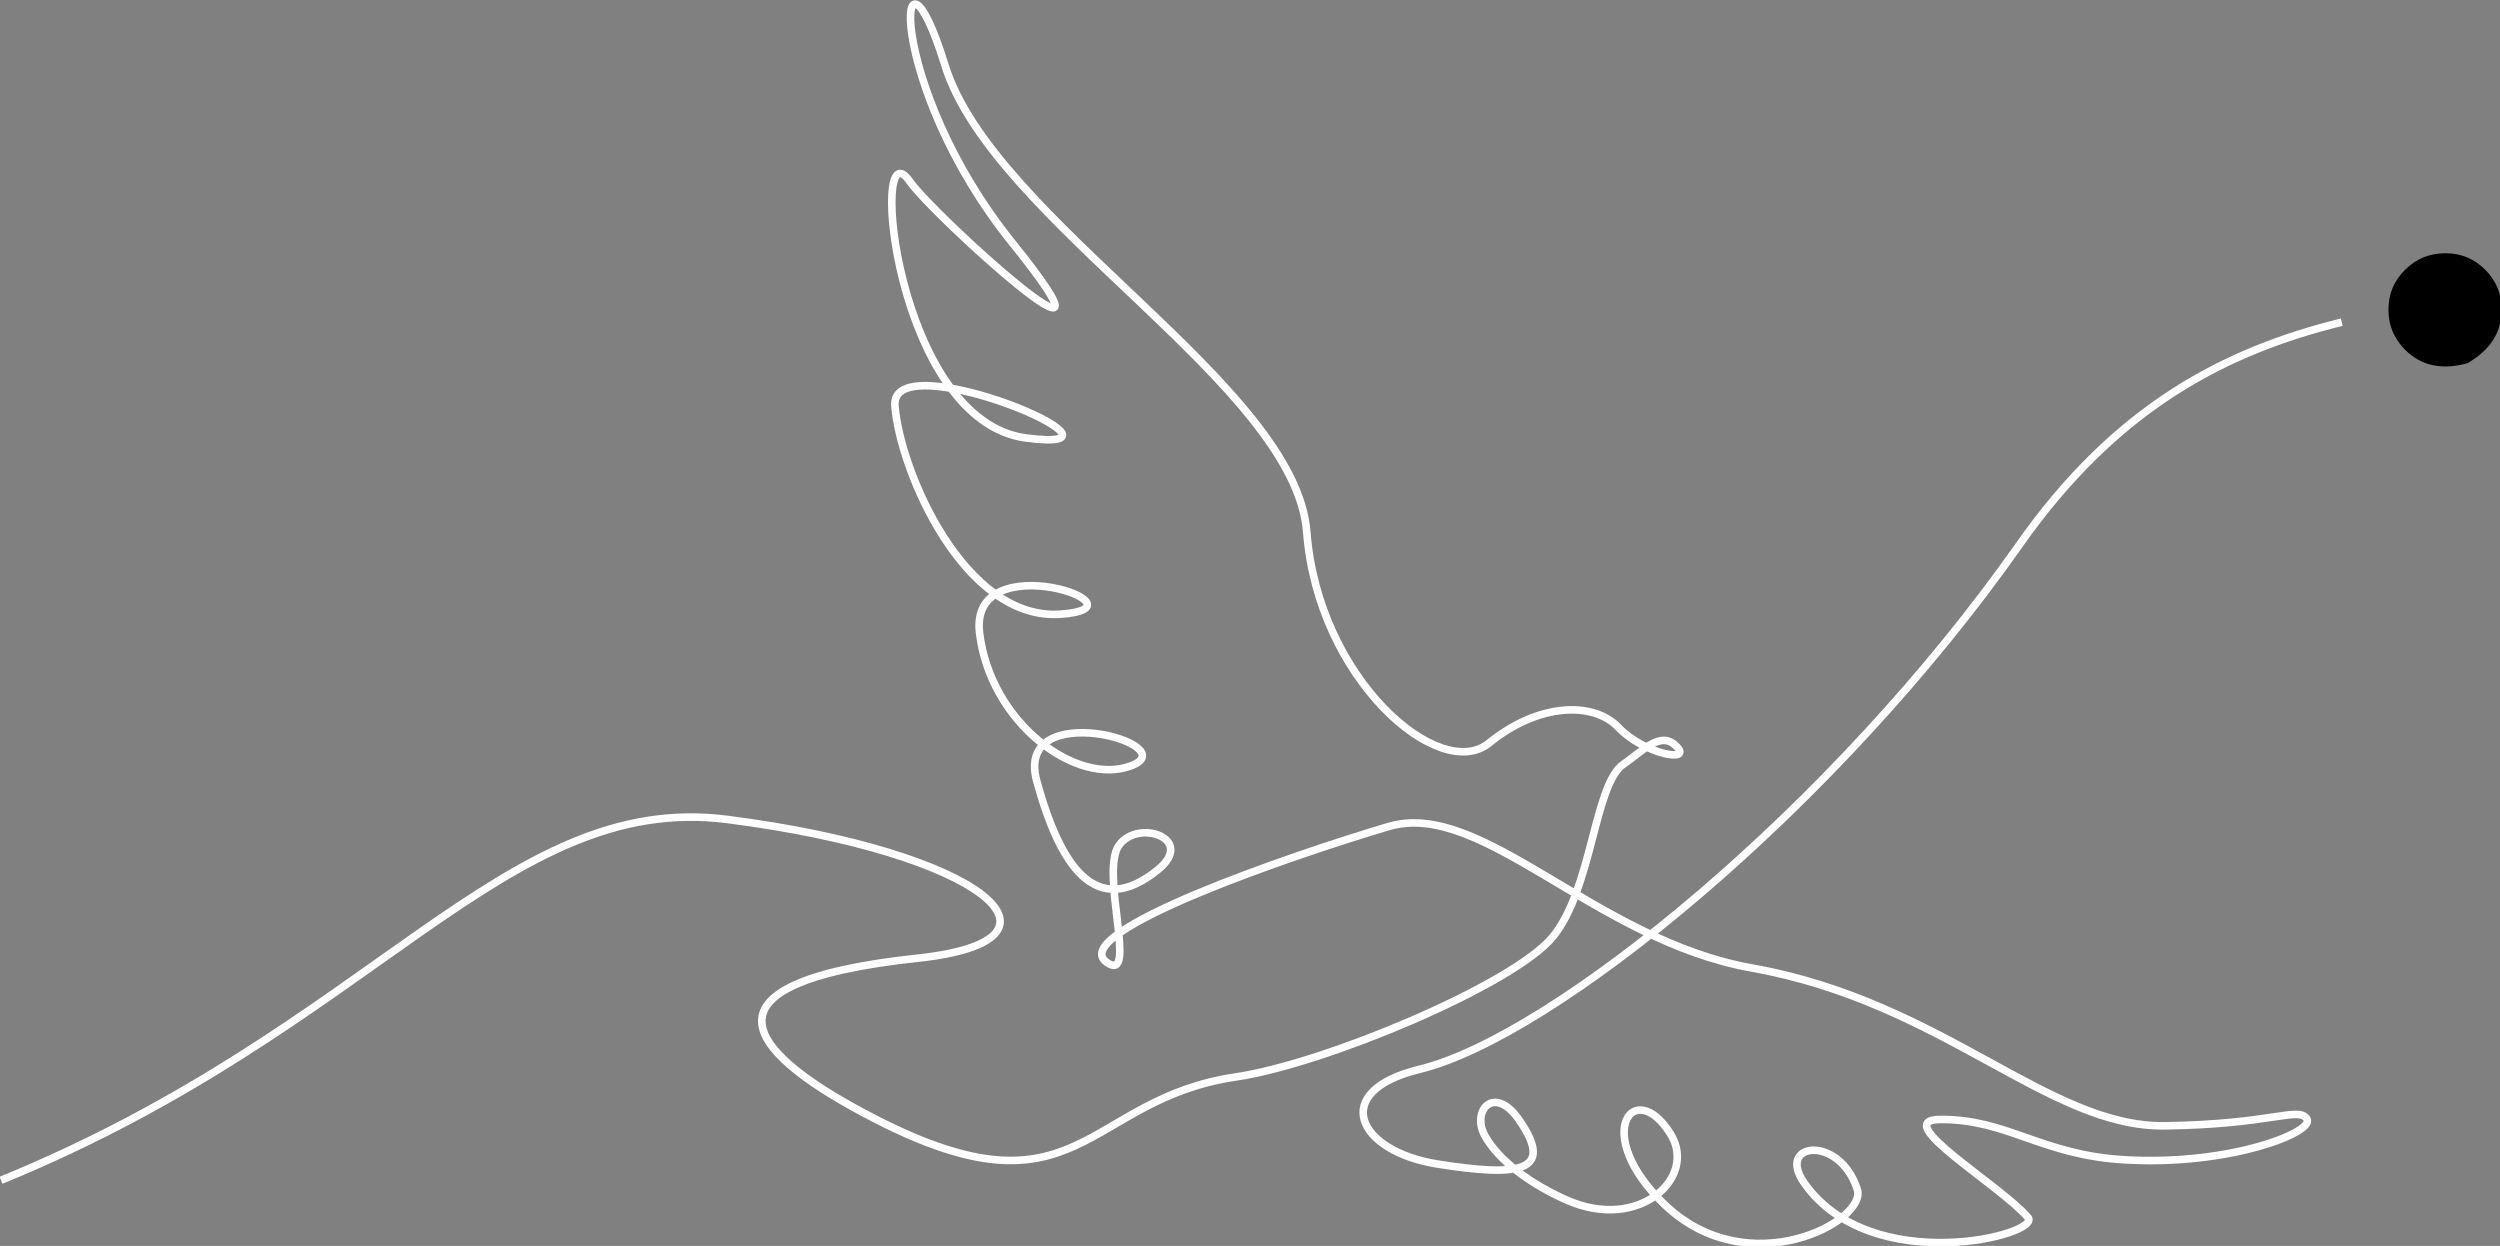 <svg width="440" height="219.28" version="1.1" viewBox="0 0 440 219.28" xmlns="http://www.w3.org/2000/svg"><rect x="0" y="0" width="440" height="219.28" fill="#808080" stroke="none"/><g transform="matrix(.333 0 0 .333 159.28 -35.065)"><g transform="matrix(1.333 0 0 -1.333 835.19 247.85)"><path d="m0 0c4.351-4.356 6.531-9.632 6.531-15.837 0-8.954-4.54-16.038-13.588-21.237-10.123-2.82-18.342-1.041-24.703 5.32-4.404 4.404-6.611 9.712-6.611 15.917s2.207 11.481 6.611 15.837c4.41 4.356 9.712 6.531 15.923 6.531 6.205 0 11.481-2.175 15.837-6.531"/></g><g transform="matrix(1.333 0 0 -1.333 759.38 275.57)"><path d="m0 0c-45.988-11.361-89.321-33.438-127.82-88.252-73.217-104.27-184.6-195.04-237.92-208.02-35.819-8.713-24.737-32.485 7.212-37.532 31.942-5.055 47-3.469 32.224 17.673-9.806 14.029-18.921 3.405-13.451-6.45 5.506-9.926 18.167-19.203 32.506-25.534 28.579-12.626 51.752 8.876 41.191 26.091-14.289 23.292-32.026 0.522-2.524-27.776 33.352-31.984 80.479-6.528 76.503 5.894-7.007 21.882-32.506 18.794-21.015 2.524 26.789-37.935 94.529-20.325 88.677-13.592-11.476 13.19-55.233 38.709-34.874 38.843 26.901 0.169 39.788-14.028 73.133-15.995 42.171-2.482 75.685 11.159 72.329 16.214-3.37 5.047-13.479-2.15-56.355-2.742-46.252-0.642-87.986 49.1-163.65 62.565-62.347 11.096-107.05 67.056-144.04 56.115-36.982-10.941-128.34-42.086-111.8-53.866 12.576-8.967-2.75 35.453 4.758 46.288 7.508 10.842 30.694 2.827 15.566-9.517-24.631-20.099-38.822 1.382-48.072 35.051-9.249 33.669 59.408 14.592 37.554 6.175-21.861-8.417-56.045 17.117-60.253 52.668-4.202 35.558 69.777 9.898 31.949 7.374-37.836-2.524-63.412 56.446-65.499 82.636-2.037 25.667 104.17-19.507 52.041-12.774-52.111 6.732-62.495 125.22-46.232 101.85 9.672-13.888 92.477-88.663 40.916-24.695-51.568 63.975-45.963 132.43-26.908 70.708 19.062-61.727 139-126.82 143.48-185.18 4.484-58.364 52.682-99.604 72.294-83.609 19.619 15.989 41.473 16.553 51.279 6.169 9.813-10.377 29.186-14.128 23.236-7.748-6.366 6.831-13.169-1.276-21.269-6.845-11.582-7.952-12.33-49.376-28.022-68.459-15.693-19.076-90.701-50.398-125.53-55.502-60.296-8.833-62.03-58.279-142.95-16.757-48.557 24.907-77.137 53.768 16.835 63.842 66.894 7.176 25.224 42.086-75.657 54.994-88.139 11.279-139.97-82.595-287.94-143.07" fill="none" stroke="#fff" stroke-miterlimit="10" stroke-width="3"/></g></g></svg>
